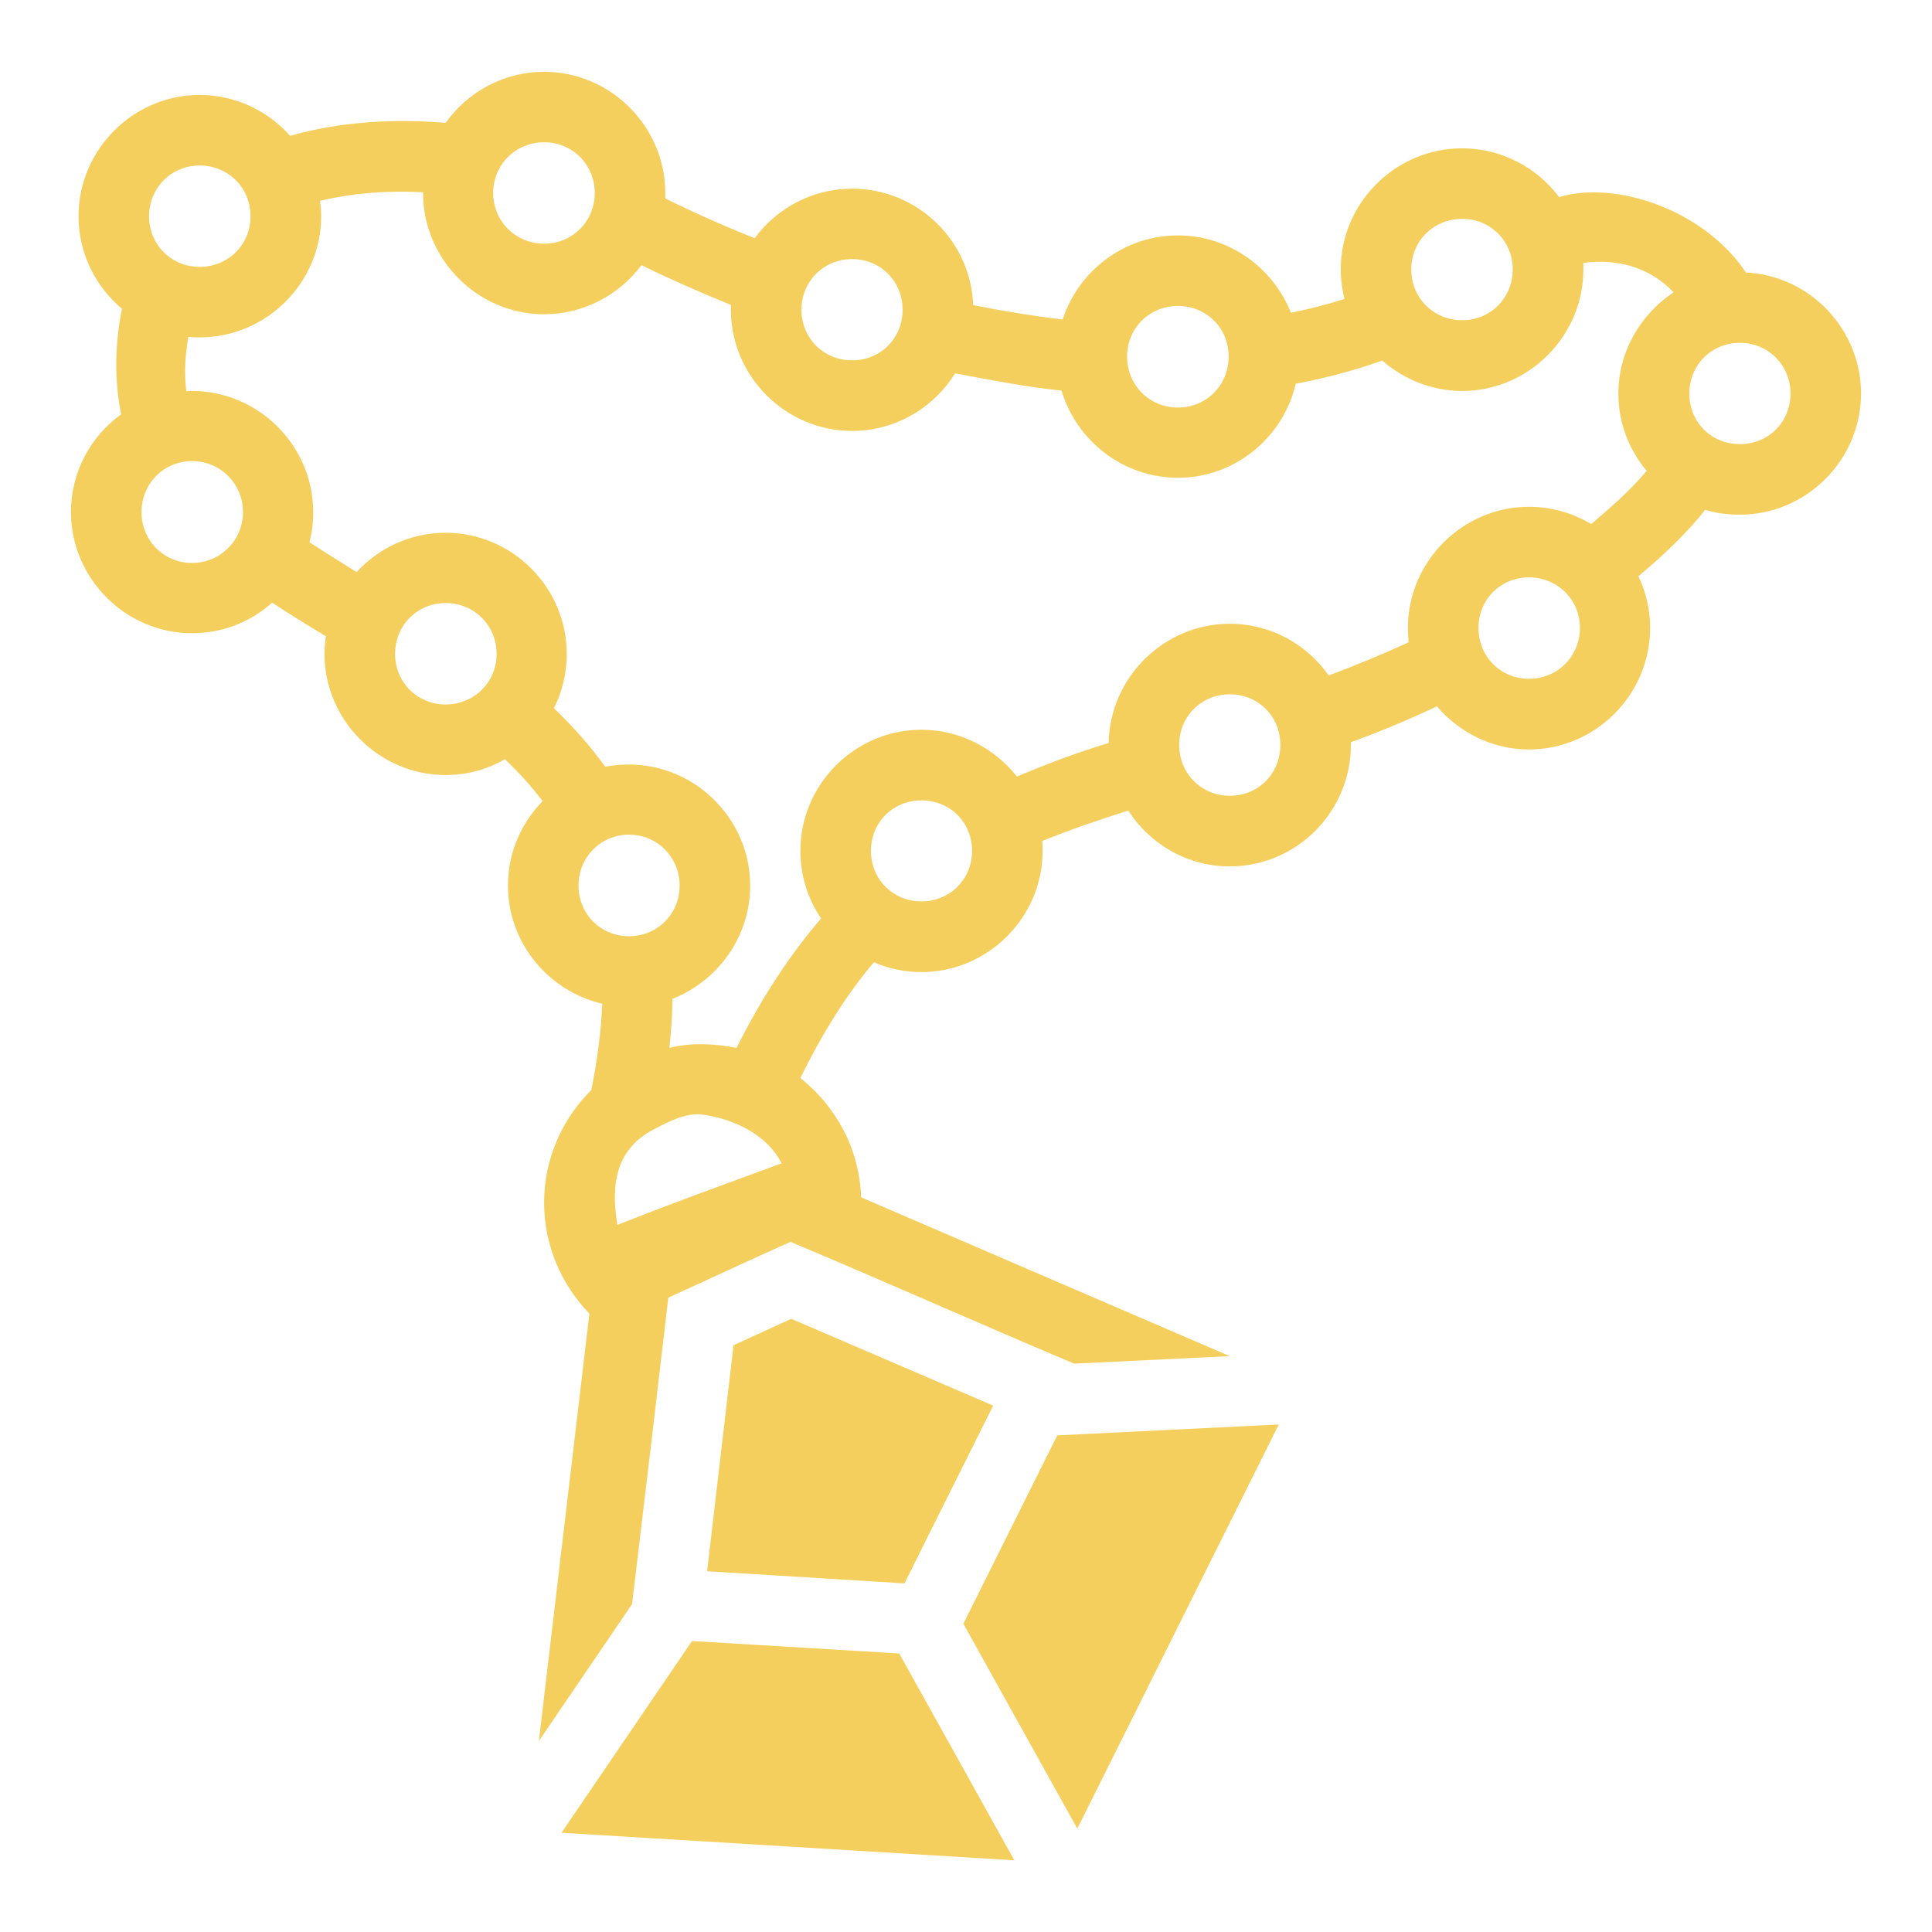 <?xml version="1.0" encoding="UTF-8"?>
<svg xmlns="http://www.w3.org/2000/svg" xmlns:xlink="http://www.w3.org/1999/xlink" width="72px" height="72px" viewBox="0 0 72 72" version="1.1">
<g id="surface1">
<path style=" stroke:none;fill-rule:nonzero;fill:rgb(96.078%,81.176%,36.863%);fill-opacity:1;" d="M 20.277 2.676 C 18.773 2.676 17.422 3.43 16.609 4.578 C 14.625 4.414 12.633 4.543 10.812 5.062 C 9.984 4.129 8.773 3.539 7.438 3.539 C 4.965 3.539 2.926 5.578 2.926 8.059 C 2.926 9.438 3.559 10.676 4.543 11.508 C 4.262 12.938 4.273 14.246 4.516 15.441 C 3.375 16.258 2.645 17.594 2.645 19.082 C 2.645 21.559 4.684 23.598 7.156 23.598 C 8.297 23.598 9.352 23.176 10.141 22.457 C 10.801 22.895 11.461 23.301 12.148 23.711 C 12.109 23.922 12.094 24.145 12.094 24.371 C 12.094 26.844 14.133 28.883 16.609 28.883 C 17.41 28.883 18.168 28.672 18.816 28.293 C 19.336 28.785 19.801 29.305 20.223 29.855 C 19.422 30.672 18.93 31.781 18.93 33.004 C 18.93 35.141 20.445 36.941 22.445 37.406 C 22.402 38.391 22.273 39.461 22.035 40.625 C 20.953 41.695 20.277 43.188 20.277 44.816 C 20.277 46.422 20.926 47.883 21.965 48.953 L 20.082 64.883 L 23.555 59.781 C 24.031 55.812 24.512 51.766 24.906 48.359 C 26.578 47.602 27.941 46.953 29.461 46.281 C 33.273 47.883 36.66 49.402 40.035 50.82 L 45.828 50.539 L 32.09 44.621 C 32.035 42.82 31.148 41.219 29.828 40.176 C 30.684 38.434 31.586 37.012 32.57 35.859 C 33.102 36.098 33.707 36.227 34.34 36.227 C 36.816 36.227 38.855 34.188 38.855 31.711 C 38.855 31.586 38.855 31.457 38.84 31.344 C 39.867 30.922 40.938 30.559 42.047 30.207 C 42.848 31.457 44.254 32.289 45.828 32.289 C 48.32 32.289 50.344 30.25 50.344 27.758 L 50.344 27.66 C 51.398 27.281 52.469 26.832 53.551 26.324 C 54.379 27.297 55.617 27.93 56.98 27.93 C 59.457 27.93 61.496 25.891 61.496 23.398 C 61.496 22.727 61.34 22.062 61.059 21.473 C 61.961 20.727 62.875 19.855 63.547 19 C 63.957 19.125 64.391 19.18 64.844 19.18 C 67.316 19.18 69.355 17.141 69.355 14.668 C 69.355 12.262 67.445 10.27 65.066 10.156 C 63.52 7.836 60.242 6.711 58.105 7.344 C 57.277 6.242 55.953 5.527 54.492 5.527 C 52.004 5.527 49.965 7.566 49.965 10.043 C 49.965 10.422 50.02 10.789 50.105 11.141 C 49.457 11.348 48.797 11.516 48.109 11.656 C 47.445 9.977 45.801 8.773 43.902 8.773 C 41.891 8.773 40.191 10.098 39.602 11.906 C 38.461 11.77 37.25 11.57 36.266 11.371 C 36.184 8.969 34.188 7.031 31.754 7.031 C 30.277 7.031 28.941 7.762 28.125 8.879 C 26.973 8.418 25.859 7.922 24.793 7.395 L 24.793 7.191 C 24.793 4.715 22.754 2.676 20.277 2.676 Z M 20.277 5.301 C 21.332 5.301 22.164 6.133 22.164 7.191 C 22.164 8.25 21.332 9.082 20.277 9.082 C 19.223 9.082 18.379 8.25 18.379 7.191 C 18.379 6.133 19.223 5.301 20.277 5.301 Z M 7.438 6.168 C 8.508 6.168 9.336 7 9.336 8.059 C 9.336 9.117 8.508 9.945 7.438 9.945 C 6.383 9.945 5.555 9.117 5.555 8.059 C 5.555 7 6.383 6.168 7.438 6.168 Z M 15.766 7.164 L 15.766 7.191 C 15.766 9.672 17.805 11.711 20.277 11.711 C 21.754 11.711 23.078 10.988 23.906 9.883 C 24.977 10.406 26.102 10.902 27.238 11.363 L 27.238 11.543 C 27.238 14.023 29.277 16.059 31.754 16.059 C 33.371 16.059 34.789 15.203 35.594 13.914 C 37.012 14.176 38.277 14.43 39.559 14.555 C 40.121 16.426 41.852 17.805 43.902 17.805 C 46.027 17.805 47.828 16.297 48.289 14.301 C 49.402 14.09 50.469 13.809 51.512 13.438 C 52.312 14.133 53.352 14.57 54.492 14.57 C 56.969 14.57 59.008 12.523 59.008 10.043 L 59.008 9.797 C 60.441 9.602 61.621 10.09 62.367 10.895 C 61.145 11.707 60.312 13.098 60.312 14.668 C 60.312 15.766 60.707 16.75 61.367 17.551 C 60.707 18.324 60.02 18.914 59.301 19.531 C 58.625 19.125 57.824 18.887 56.98 18.887 C 54.508 18.887 52.469 20.926 52.469 23.398 C 52.469 23.582 52.48 23.75 52.496 23.934 C 51.496 24.398 50.5 24.805 49.516 25.172 C 48.699 24.004 47.348 23.246 45.828 23.246 C 43.383 23.246 41.359 25.242 41.316 27.688 C 40.164 28.039 39.023 28.461 37.898 28.941 C 37.07 27.887 35.773 27.195 34.34 27.195 C 31.867 27.195 29.828 29.223 29.828 31.711 C 29.828 32.641 30.109 33.512 30.602 34.227 C 29.461 35.551 28.406 37.141 27.449 39.051 C 26.594 38.883 25.734 38.855 24.945 39.051 C 25.016 38.418 25.059 37.801 25.059 37.223 C 26.746 36.562 27.957 34.918 27.957 33.004 C 27.957 30.531 25.918 28.492 23.441 28.492 C 23.133 28.492 22.836 28.52 22.555 28.574 C 21.98 27.773 21.332 27.055 20.645 26.395 C 20.953 25.777 21.121 25.086 21.121 24.371 C 21.121 21.883 19.082 19.855 16.609 19.855 C 15.301 19.855 14.117 20.418 13.289 21.32 C 12.684 20.938 12.094 20.574 11.531 20.207 C 11.629 19.844 11.672 19.477 11.672 19.082 C 11.672 16.609 9.633 14.57 7.156 14.57 C 7.086 14.57 7.016 14.57 6.945 14.582 C 6.863 13.973 6.891 13.309 7.016 12.555 C 7.156 12.566 7.297 12.574 7.438 12.574 C 9.93 12.574 11.969 10.535 11.969 8.059 C 11.969 7.863 11.953 7.668 11.926 7.484 C 13.207 7.18 14.512 7.098 15.766 7.164 Z M 54.492 8.156 C 55.547 8.156 56.375 8.984 56.375 10.043 C 56.375 11.102 55.547 11.934 54.492 11.934 C 53.422 11.934 52.594 11.102 52.594 10.043 C 52.594 8.984 53.422 8.156 54.492 8.156 Z M 31.754 9.656 C 32.82 9.656 33.637 10.484 33.637 11.543 C 33.637 12.602 32.82 13.43 31.754 13.43 C 30.699 13.43 29.867 12.602 29.867 11.543 C 29.867 10.484 30.699 9.656 31.754 9.656 Z M 43.902 11.402 C 44.957 11.402 45.789 12.227 45.789 13.285 C 45.789 14.359 44.957 15.188 43.902 15.188 C 42.836 15.188 42.004 14.359 42.004 13.285 C 42.004 12.227 42.836 11.402 43.902 11.402 Z M 64.844 12.777 C 65.898 12.777 66.727 13.609 66.727 14.668 C 66.727 15.734 65.898 16.551 64.844 16.551 C 63.773 16.551 62.957 15.734 62.957 14.668 C 62.957 13.609 63.773 12.777 64.844 12.777 Z M 7.156 17.184 C 8.211 17.184 9.055 18.027 9.055 19.082 C 9.055 20.137 8.211 20.98 7.156 20.98 C 6.102 20.98 5.273 20.137 5.273 19.082 C 5.273 18.027 6.102 17.184 7.156 17.184 Z M 56.98 21.516 C 58.035 21.516 58.879 22.344 58.879 23.398 C 58.879 24.469 58.035 25.297 56.98 25.297 C 55.926 25.297 55.098 24.469 55.098 23.398 C 55.098 22.344 55.926 21.516 56.98 21.516 Z M 16.609 22.473 C 17.664 22.473 18.508 23.301 18.508 24.371 C 18.508 25.426 17.664 26.254 16.609 26.254 C 15.555 26.254 14.723 25.426 14.723 24.371 C 14.723 23.301 15.555 22.473 16.609 22.473 Z M 45.828 25.875 C 46.898 25.875 47.715 26.703 47.715 27.758 C 47.715 28.828 46.898 29.656 45.828 29.656 C 44.773 29.656 43.945 28.828 43.945 27.758 C 43.945 26.703 44.773 25.875 45.828 25.875 Z M 34.34 29.828 C 35.395 29.828 36.227 30.641 36.227 31.711 C 36.227 32.766 35.395 33.594 34.34 33.594 C 33.285 33.594 32.457 32.766 32.457 31.711 C 32.457 30.641 33.285 29.828 34.34 29.828 Z M 23.441 31.105 C 24.496 31.105 25.328 31.949 25.328 33.004 C 25.328 34.059 24.496 34.891 23.441 34.891 C 22.387 34.891 21.559 34.059 21.559 33.004 C 21.559 31.949 22.387 31.105 23.441 31.105 Z M 26.184 41.539 C 27.324 41.695 28.59 42.273 29.125 43.355 C 26.297 44.395 24.961 44.875 23.008 45.648 C 22.754 44.113 22.949 42.805 24.414 42.062 C 24.961 41.781 25.578 41.457 26.184 41.539 Z M 29.488 49.148 L 27.336 50.133 L 26.352 58.555 L 33.707 59.008 L 37.012 52.383 Z M 47.656 53.086 L 39.402 53.492 L 35.902 60.512 L 40.148 68.148 Z M 25.789 61.156 L 20.926 68.301 L 37.801 69.328 L 33.512 61.621 Z M 25.789 61.156 "/>
</g>
</svg>
